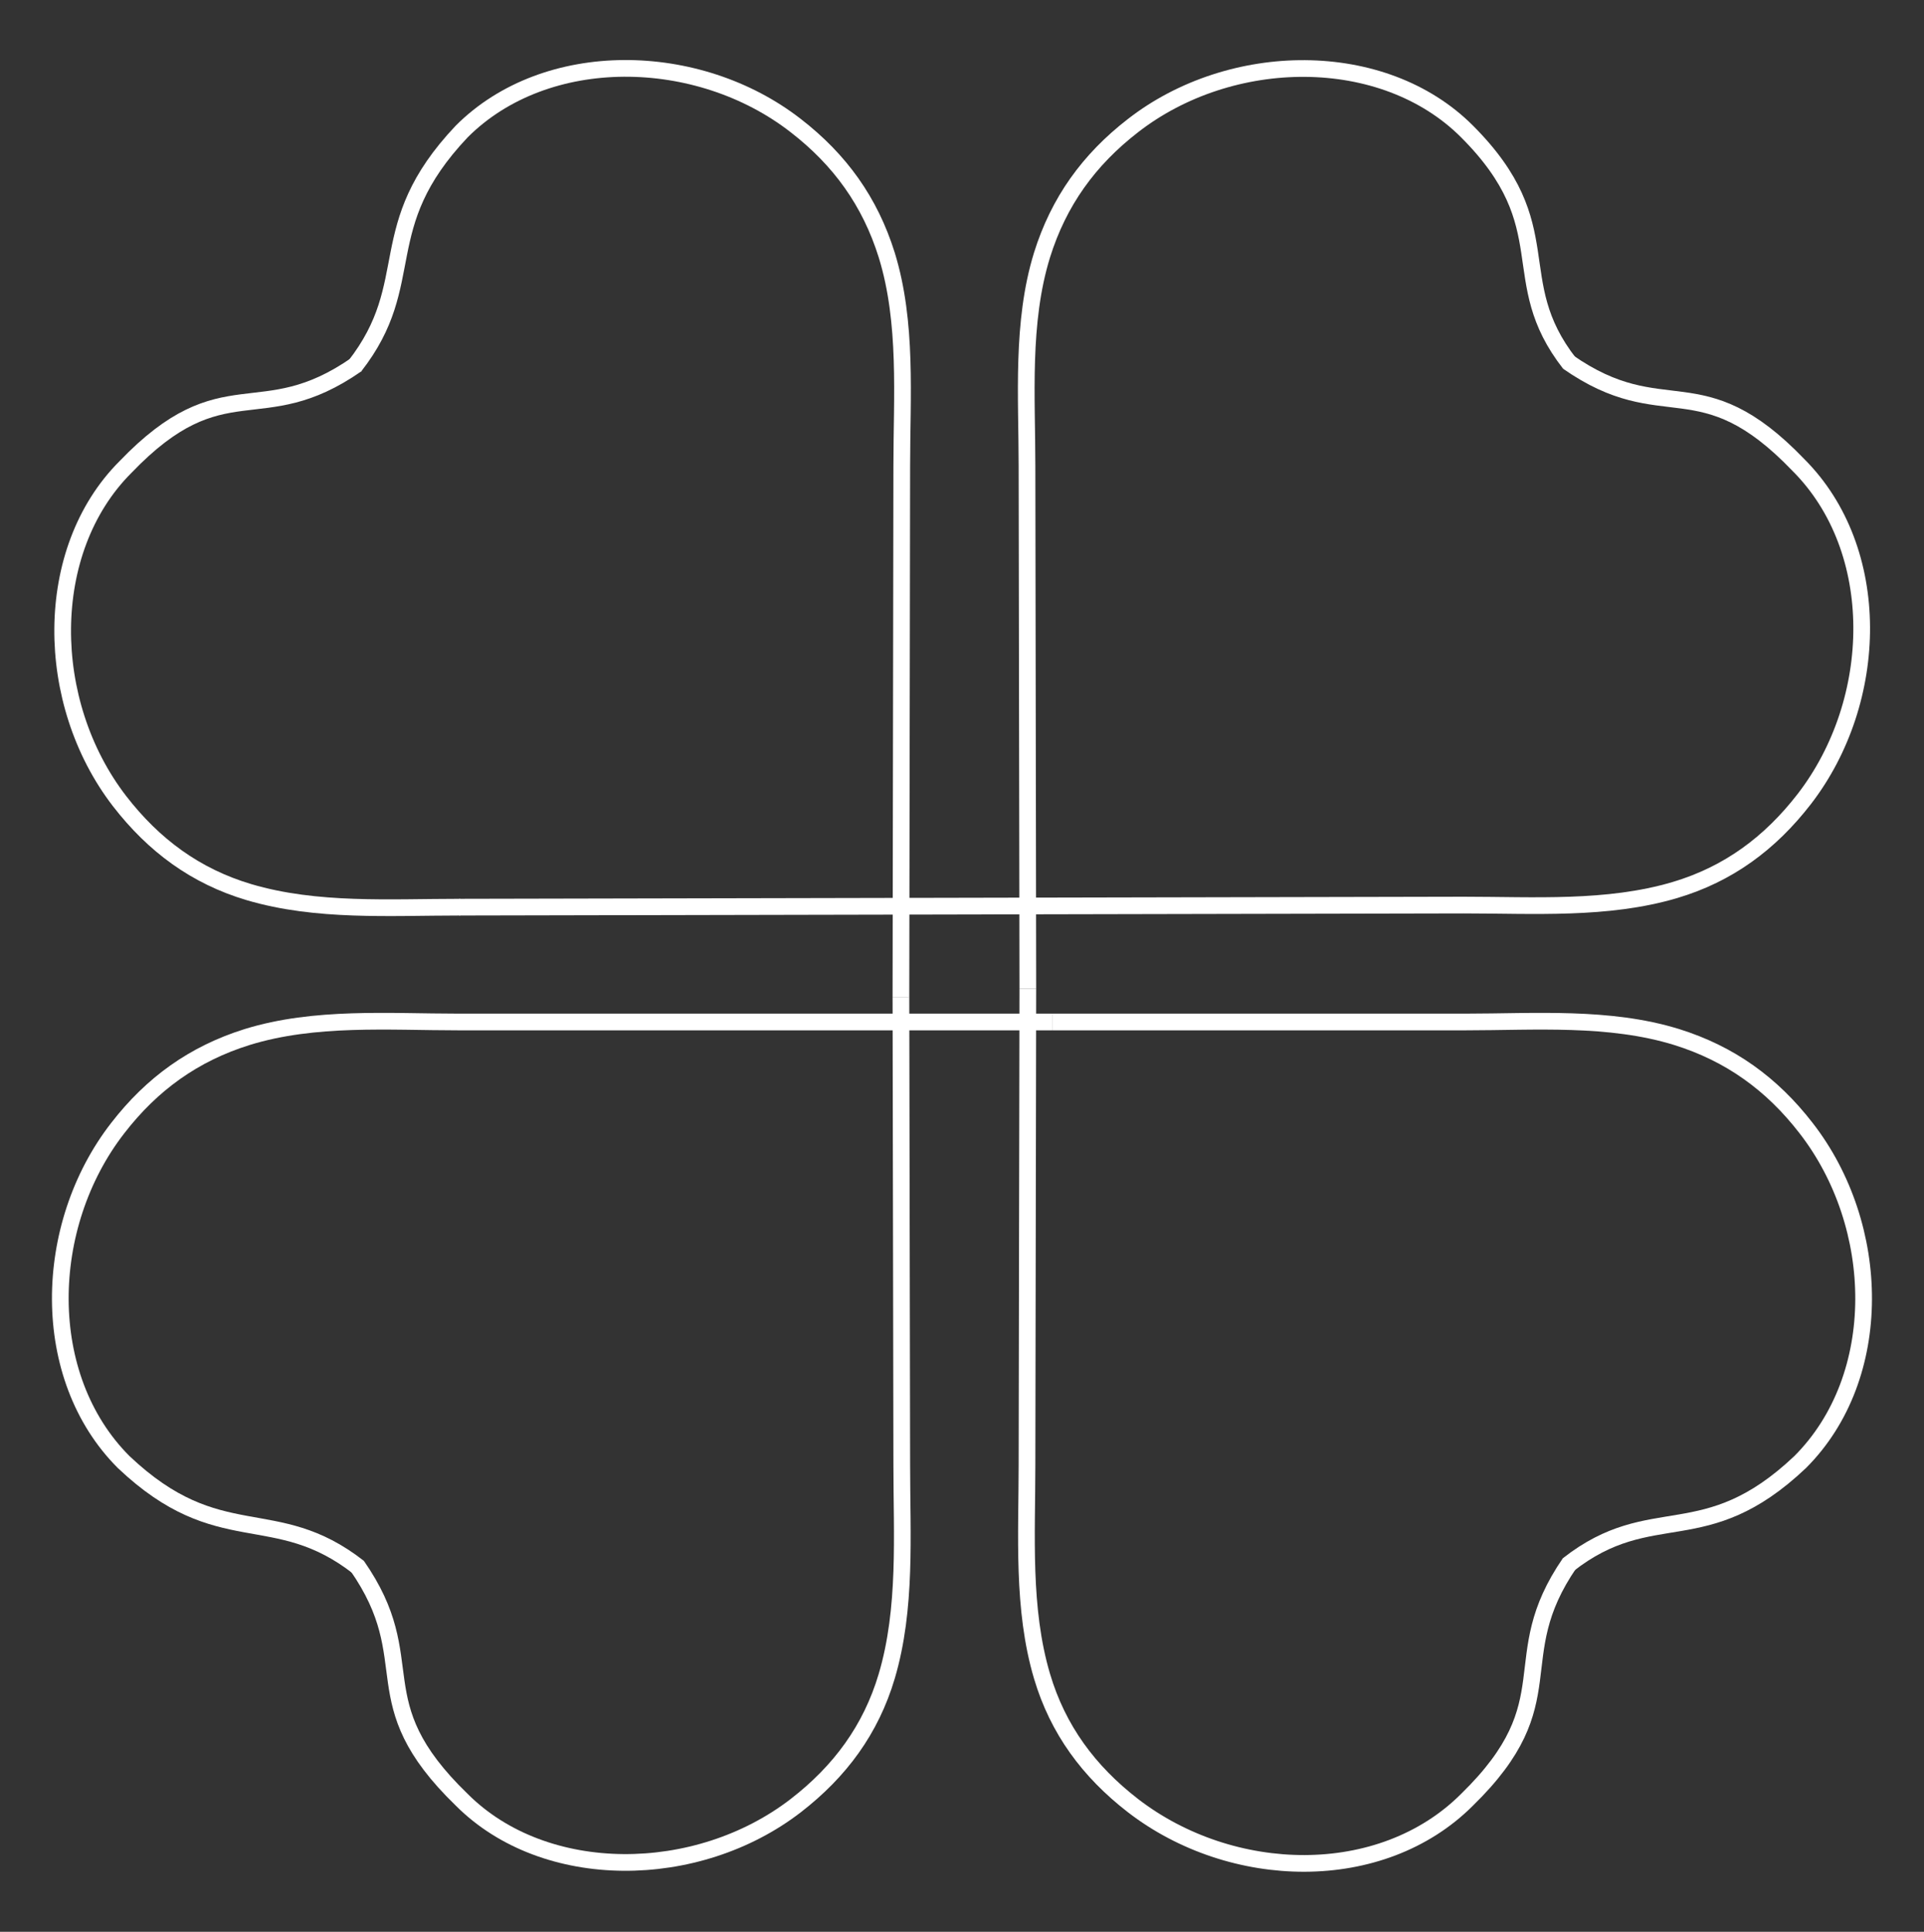 <?xml version="1.0" encoding="UTF-8"?>
<svg xmlns="http://www.w3.org/2000/svg" id="Layer_1" data-name="Layer 1" viewBox="0 0 230.45 231.35">
  <rect x="0" y="0" width="230.45" height="231.35" fill="#333333" stroke="none"/>
  <defs>
    <style>
      .cls-1 {
        fill: none;
        stroke: #fff;
        stroke-miterlimit: 10;
        stroke-width: 2px;
      }
    </style>
  </defs>
  <path class="cls-1" d="M55.12,108.64c-8.4,0-17.2.6-25.3-1.8-6.4-1.9-11.4-5.6-15.5-10.9-9.1-11.8-9.3-30,.7-40,11.8-12.3,16.1-4.2,27.7-12.3"></path>
  <path class="cls-1" d="M42.48,43.86c7.9-10.1,1.93-16.62,12.83-28.12,10.1-10.1,28.3-9.8,40-.7,5.3,4.1,8.9,9.1,10.9,15.5,2.5,8.1,1.8,17,1.8,25.3l-.1,63.55"></path>
  <path class="cls-1" d="M107.91,119.39l.1,56.05c0,8.4.6,17.2-1.8,25.3-1.9,6.4-5.6,11.4-10.9,15.5-11.8,9.1-30.03,9.27-40-.7-12.3-11.9-4.46-16.46-12.56-28.06"></path>
  <path class="cls-1" d="M42.95,187.7c-10.1-7.9-16.64-1.71-28.14-12.61-10.2-10.2-9.8-28.3-.7-40,4.1-5.3,9.1-8.9,15.5-10.9,8.1-2.5,17-1.8,25.3-1.8h71.1"></path>
  <path class="cls-1" d="M55.01,108.64l120.3-.25c8.4,0,17.2.6,25.3-1.8,6.4-1.9,11.4-5.6,15.5-10.9,9.1-11.8,9.47-29.83-.7-40-11.8-12.3-16.03-4.26-27.63-12.36"></path>
  <path class="cls-1" d="M188.01,43.54c-7.9-10.1-.82-16.32-12.3-27.8-10.06-10.06-28.3-9.8-40-.7-5.3,4.1-8.9,9.1-10.9,15.5-2.5,8.1-1.8,17-1.8,25.3l.1,62.55"></path>
  <path class="cls-1" d="M123.11,118.39l-.1,57.05c0,8.4-.6,17.2,1.8,25.3,1.9,6.4,5.6,11.4,10.9,15.5,11.8,9.1,29.72,9.58,40-.7,12.2-11.9,4.32-16.78,12.32-28.38"></path>
  <path class="cls-1" d="M187.82,187.39c10.1-7.9,16.3-1.4,27.8-12.3,10.23-10.23,9.8-28.3.7-40-4.1-5.3-9.1-8.9-15.5-10.9-8.1-2.5-17-1.8-25.3-1.8h-49.5"></path>
</svg>
